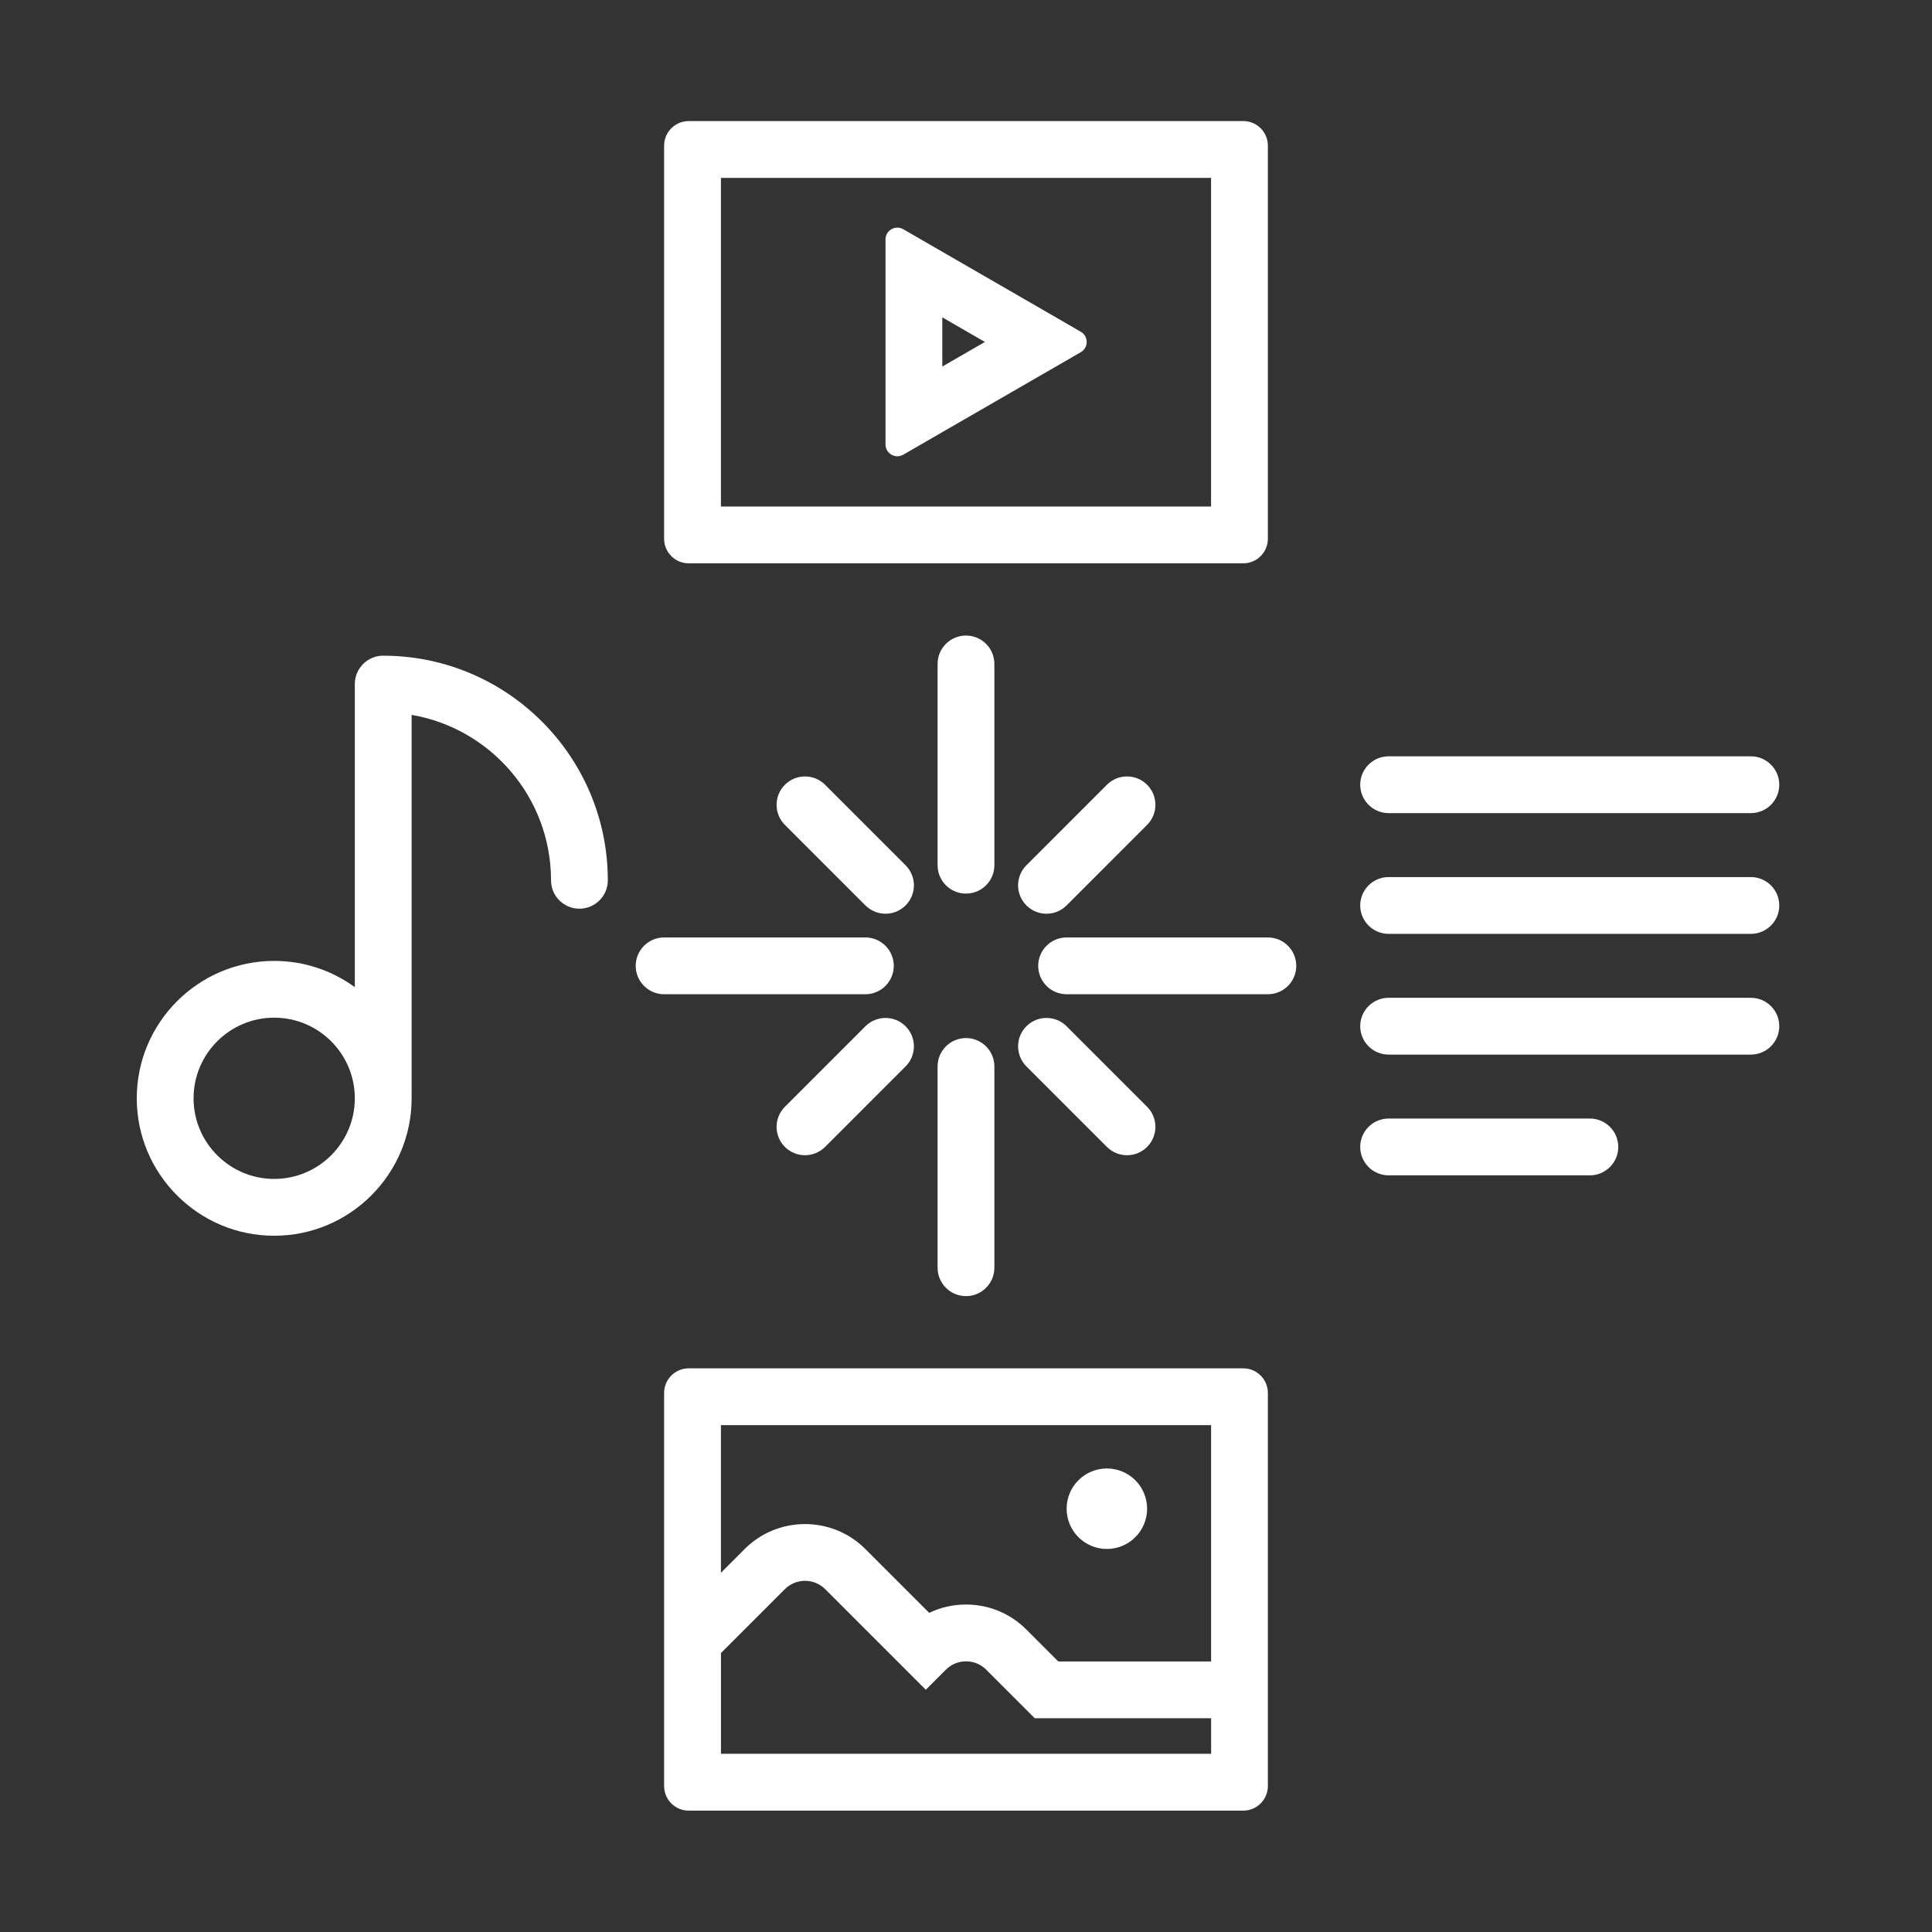 <?xml version="1.0" encoding="UTF-8"?>
<svg id="SEO" xmlns="http://www.w3.org/2000/svg" viewBox="0 0 680.31 680.31">
  <rect x="0" y="0" width="680.31" height="680.31" fill="#333333" stroke="none"/>
  <path d="M426.45,62.64v115.73H253.86V62.64h172.59m11.34-20H242.51c-4.78,0-8.66,3.88-8.66,8.66V189.71c0,4.78,3.88,8.65,8.66,8.65h195.28c4.78,0,8.66-3.88,8.66-8.65V51.29c0-4.78-3.88-8.66-8.66-8.66h0Z" fill="#fff"/>
  <path d="M331.81,111.75l15,8.66-15,8.66v-17.32m-15.83-31.6c-2.18,0-4.17,1.74-4.17,4.17v72.18c0,2.43,2,4.17,4.17,4.17,.69,0,1.4-.18,2.08-.56l62.51-36.09c2.78-1.6,2.78-5.61,0-7.21l-62.51-36.09c-.67-.39-1.38-.56-2.08-.56h0Z" fill="#fff"/>
  <path d="M437.8,481.83H242.51c-4.78,0-8.66,3.88-8.66,8.66v138.42c0,4.78,3.88,8.66,8.66,8.66h195.28c4.78,0,8.66-3.88,8.66-8.66v-138.42c0-4.78-3.88-8.66-8.66-8.66Zm-11.34,20v83.21h-53.81l-11.24-11.24c-5.67-5.67-13.22-8.8-21.25-8.8-4.57,0-8.98,1.01-12.97,2.93l-22.48-22.48c-11.71-11.71-30.77-11.71-42.49,0l-8.36,8.36v-51.97h172.59Zm-172.59,115.73v-35.47l22.5-22.5c3.92-3.91,10.29-3.92,14.21,0l35.42,35.42,7.07-7.07c1.9-1.9,4.42-2.94,7.1-2.94s5.21,1.04,7.1,2.94l17.1,17.1h62.1v12.52H253.86Z" fill="#fff"/>
  <circle cx="389.76" cy="531.26" r="14.17" fill="#fff"/>
  <path d="M134.94,230.88c-5.52,0-10,4.48-10,10v106.72c-7.98-5.8-17.79-9.24-28.39-9.24-26.68,0-48.39,21.71-48.39,48.39s21.71,48.39,48.39,48.39,48.39-21.71,48.39-48.39V251.73c27.84,4.76,49.09,29.07,49.09,58.25,0,5.52,4.48,10,10,10s10-4.48,10-10c0-43.61-35.48-79.09-79.09-79.09Zm-38.39,184.25c-15.65,0-28.39-12.73-28.39-28.39s12.73-28.39,28.39-28.39,28.39,12.73,28.39,28.39-12.73,28.39-28.39,28.39Z" fill="#fff"/>
  <path d="M616.53,286.32h-127.56c-5.52,0-10-4.48-10-10s4.48-10,10-10h127.56c5.52,0,10,4.48,10,10s-4.48,10-10,10Z" fill="#fff"/>
  <path d="M616.53,328.84h-127.56c-5.52,0-10-4.48-10-10s4.48-10,10-10h127.56c5.52,0,10,4.48,10,10s-4.48,10-10,10Z" fill="#fff"/>
  <path d="M616.53,371.35h-127.56c-5.52,0-10-4.48-10-10s4.48-10,10-10h127.56c5.52,0,10,4.48,10,10s-4.48,10-10,10Z" fill="#fff"/>
  <path d="M559.84,413.87h-70.87c-5.52,0-10-4.48-10-10s4.48-10,10-10h70.87c5.52,0,10,4.48,10,10s-4.48,10-10,10Z" fill="#fff"/>
  <path d="M340.15,314.66c-5.52,0-10-4.48-10-10v-70.87c0-5.52,4.48-10,10-10s10,4.48,10,10v70.87c0,5.52-4.48,10-10,10Z" fill="#fff"/>
  <path d="M340.15,456.4c-5.52,0-10-4.48-10-10v-70.87c0-5.52,4.48-10,10-10s10,4.48,10,10v70.87c0,5.52-4.48,10-10,10Z" fill="#fff"/>
  <path d="M446.45,350.1h-70.87c-5.52,0-10-4.48-10-10s4.48-10,10-10h70.87c5.52,0,10,4.48,10,10s-4.48,10-10,10Z" fill="#fff"/>
  <path d="M304.72,350.1h-70.87c-5.52,0-10-4.48-10-10s4.48-10,10-10h70.87c5.52,0,10,4.48,10,10s-4.48,10-10,10Z" fill="#fff"/>
  <path d="M311.81,321.75c-2.56,0-5.12-.98-7.07-2.93l-28.35-28.35c-3.91-3.91-3.91-10.24,0-14.14,3.91-3.9,10.24-3.9,14.14,0l28.35,28.35c3.91,3.91,3.91,10.24,0,14.14-1.95,1.95-4.51,2.93-7.07,2.93Z" fill="#fff"/>
  <path d="M396.85,406.79c-2.56,0-5.12-.98-7.07-2.93l-28.35-28.35c-3.91-3.91-3.91-10.24,0-14.14,3.91-3.9,10.24-3.9,14.14,0l28.35,28.35c3.91,3.91,3.91,10.24,0,14.14-1.95,1.95-4.51,2.93-7.07,2.93Z" fill="#fff"/>
  <path d="M368.5,321.75c-2.56,0-5.12-.98-7.07-2.93-3.91-3.91-3.91-10.24,0-14.14l28.35-28.35c3.91-3.9,10.24-3.9,14.14,0,3.91,3.91,3.91,10.24,0,14.14l-28.35,28.35c-1.95,1.95-4.51,2.93-7.07,2.93Z" fill="#fff"/>
  <path d="M283.46,406.79c-2.56,0-5.12-.98-7.07-2.93-3.91-3.91-3.91-10.24,0-14.14l28.35-28.35c3.91-3.9,10.24-3.9,14.14,0,3.91,3.91,3.91,10.24,0,14.14l-28.35,28.35c-1.95,1.95-4.51,2.93-7.07,2.93Z" fill="#fff"/>
</svg>